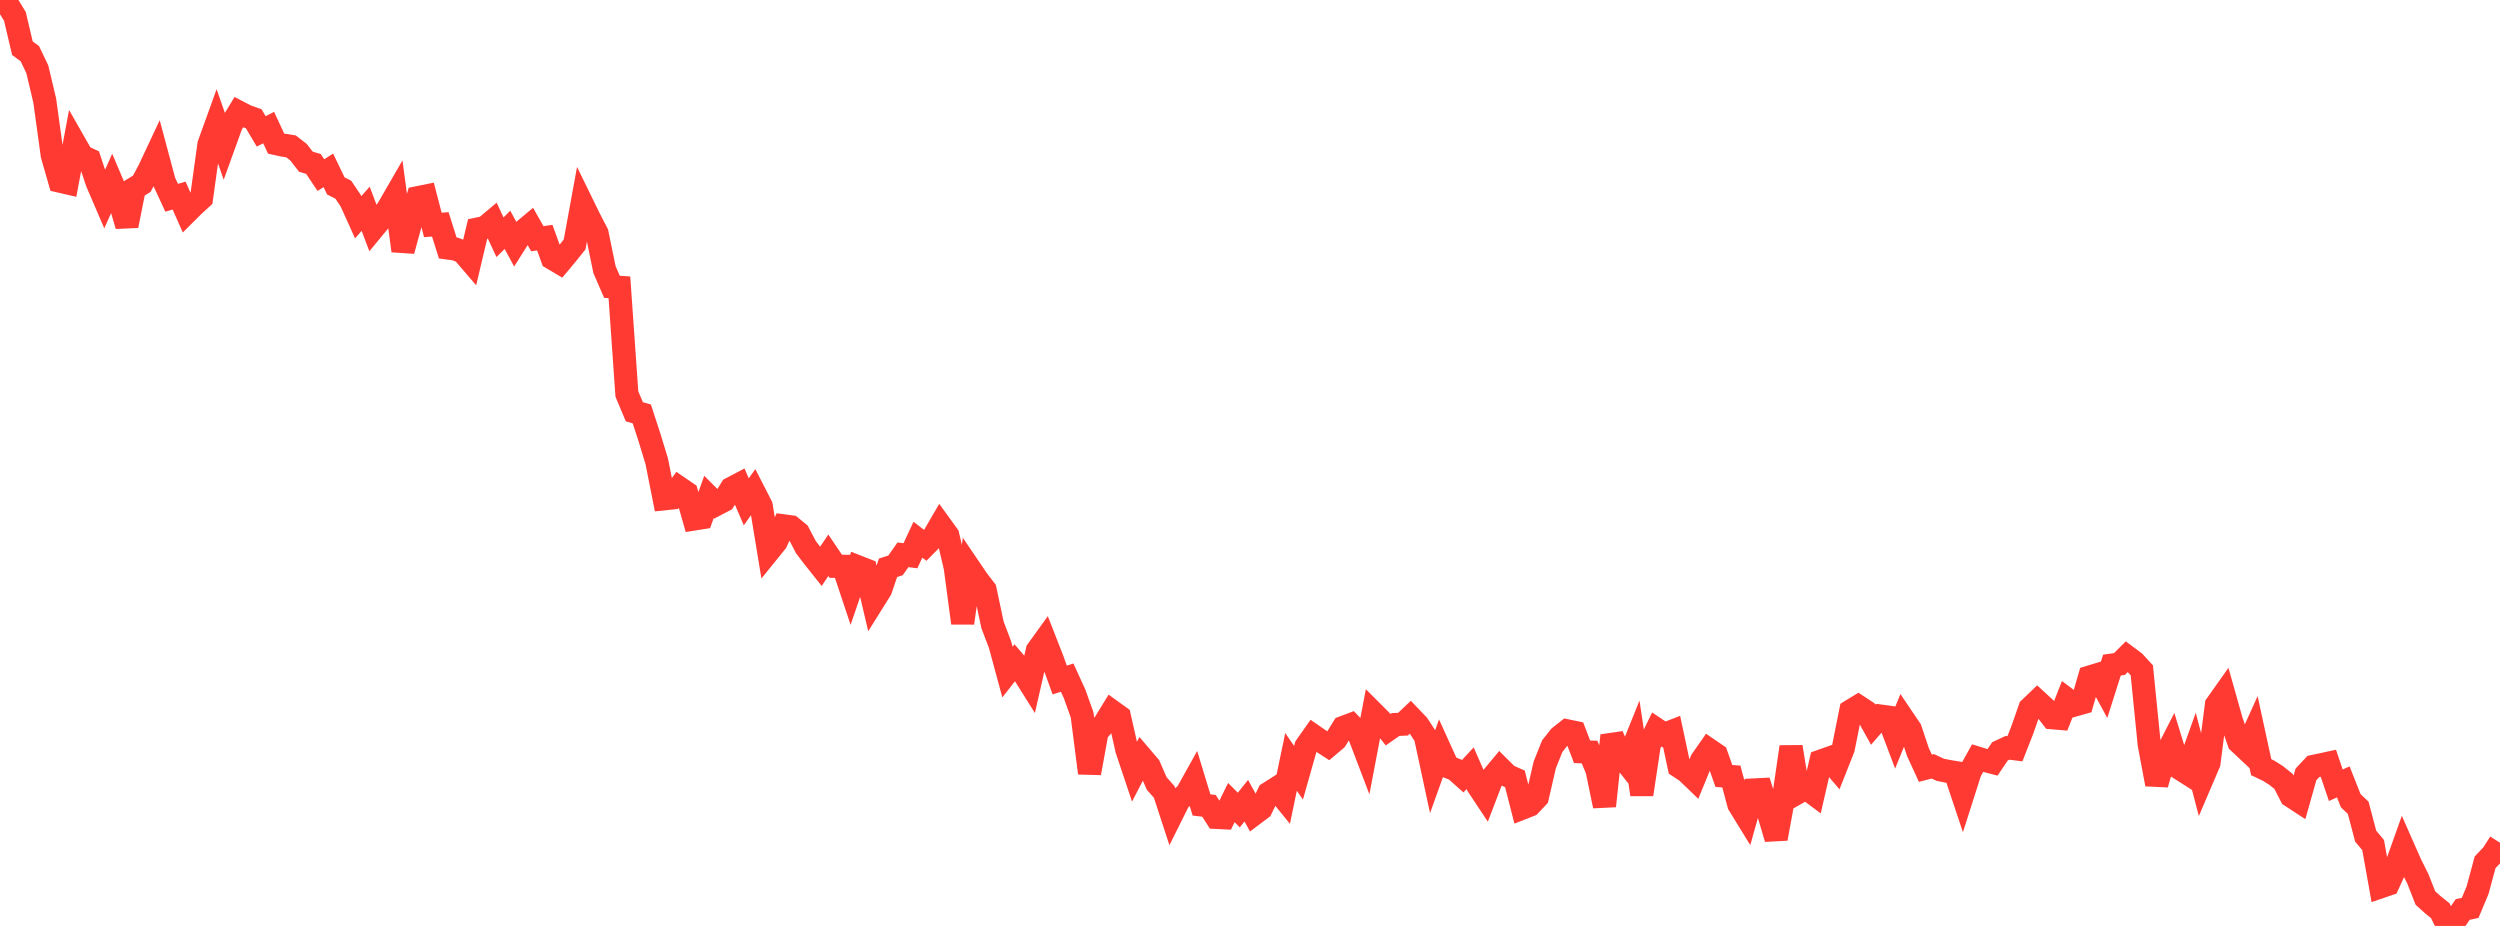 <?xml version="1.0" standalone="no"?>
<!DOCTYPE svg PUBLIC "-//W3C//DTD SVG 1.1//EN" "http://www.w3.org/Graphics/SVG/1.1/DTD/svg11.dtd">

<svg width="135" height="50" viewBox="0 0 135 50" preserveAspectRatio="none" 
  xmlns="http://www.w3.org/2000/svg"
  xmlns:xlink="http://www.w3.org/1999/xlink">


<polyline points="0.0, 0.0 0.403, 0.229 0.806, 0.888 1.209, 2.601 1.612, 2.898 2.015, 3.742 2.418, 5.442 2.821, 8.374 3.224, 9.78 3.627, 9.873 4.03, 7.726 4.433, 8.433 4.836, 8.624 5.239, 9.835 5.642, 10.773 6.045, 9.868 6.448, 10.816 6.851, 12.189 7.254, 10.172 7.657, 9.923 8.06, 9.163 8.463, 8.304 8.866, 9.81 9.269, 10.68 9.672, 10.562 10.075, 11.471 10.478, 11.07 10.881, 10.703 11.284, 7.8 11.687, 6.684 12.09, 7.839 12.493, 6.724 12.896, 6.06 13.299, 6.27 13.701, 6.413 14.104, 7.094 14.507, 6.89 14.91, 7.754 15.313, 7.843 15.716, 7.905 16.119, 8.219 16.522, 8.736 16.925, 8.853 17.328, 9.456 17.731, 9.199 18.134, 10.039 18.537, 10.242 18.94, 10.84 19.343, 11.732 19.746, 11.273 20.149, 12.34 20.552, 11.852 20.955, 11.256 21.358, 10.559 21.761, 13.543 22.164, 12.069 22.567, 10.674 22.97, 10.592 23.373, 12.145 23.776, 12.116 24.179, 13.391 24.582, 13.445 24.985, 13.598 25.388, 14.068 25.791, 12.368 26.194, 12.283 26.597, 11.946 27.0, 12.812 27.403, 12.411 27.806, 13.156 28.209, 12.517 28.612, 12.18 29.015, 12.89 29.418, 12.832 29.821, 13.946 30.224, 14.185 30.627, 13.703 31.03, 13.198 31.433, 10.995 31.836, 11.819 32.239, 12.596 32.642, 14.557 33.045, 15.487 33.448, 15.515 33.851, 21.275 34.254, 22.235 34.657, 22.351 35.06, 23.586 35.463, 24.906 35.866, 26.934 36.269, 26.892 36.672, 26.338 37.075, 26.612 37.478, 28.025 37.881, 27.961 38.284, 26.834 38.687, 27.237 39.09, 27.026 39.493, 26.375 39.896, 26.163 40.299, 27.098 40.701, 26.532 41.104, 27.318 41.507, 29.764 41.91, 29.266 42.313, 28.397 42.716, 28.451 43.119, 28.781 43.522, 29.55 43.925, 30.077 44.328, 30.584 44.731, 29.983 45.134, 30.58 45.537, 30.582 45.94, 31.79 46.343, 30.615 46.746, 30.773 47.149, 32.485 47.552, 31.841 47.955, 30.659 48.358, 30.531 48.761, 29.959 49.164, 30.01 49.567, 29.145 49.97, 29.453 50.373, 29.044 50.776, 28.351 51.179, 28.907 51.582, 30.633 51.985, 33.645 52.388, 30.733 52.791, 31.326 53.194, 31.851 53.597, 33.747 54.0, 34.805 54.403, 36.293 54.806, 35.778 55.209, 36.249 55.612, 36.892 56.015, 35.128 56.418, 34.569 56.821, 35.6 57.224, 36.72 57.627, 36.592 58.03, 37.473 58.433, 38.601 58.836, 41.746 59.239, 39.528 59.642, 39.066 60.045, 38.41 60.448, 38.701 60.851, 40.486 61.254, 41.689 61.657, 40.911 62.06, 41.384 62.463, 42.308 62.866, 42.765 63.269, 43.999 63.672, 43.19 64.075, 42.864 64.478, 42.141 64.881, 43.467 65.284, 43.514 65.687, 44.139 66.09, 44.159 66.493, 43.339 66.896, 43.742 67.299, 43.237 67.701, 43.968 68.104, 43.665 68.507, 42.833 68.91, 42.577 69.313, 43.073 69.716, 41.143 70.119, 41.729 70.522, 40.306 70.925, 39.734 71.328, 40.013 71.731, 40.275 72.134, 39.935 72.537, 39.283 72.94, 39.131 73.343, 39.553 73.746, 40.61 74.149, 38.494 74.552, 38.897 74.955, 39.405 75.358, 39.124 75.761, 39.106 76.164, 38.724 76.567, 39.146 76.97, 39.762 77.373, 41.636 77.776, 40.511 78.179, 41.398 78.582, 41.559 78.985, 41.918 79.388, 41.483 79.791, 42.406 80.194, 43.015 80.597, 41.964 81.0, 41.478 81.403, 41.88 81.806, 42.059 82.209, 43.635 82.612, 43.477 83.015, 43.05 83.418, 41.299 83.821, 40.293 84.224, 39.785 84.627, 39.466 85.03, 39.55 85.433, 40.597 85.836, 40.611 86.239, 41.577 86.642, 43.525 87.045, 39.718 87.448, 40.689 87.851, 41.199 88.254, 40.197 88.657, 42.903 89.06, 40.219 89.463, 39.39 89.866, 39.66 90.269, 39.503 90.672, 41.397 91.075, 41.662 91.478, 42.049 91.881, 41.064 92.284, 40.486 92.687, 40.761 93.09, 41.902 93.493, 41.932 93.896, 43.438 94.299, 44.093 94.701, 42.658 95.104, 42.638 95.507, 43.931 95.91, 45.286 96.313, 43.087 96.716, 40.332 97.119, 42.78 97.522, 42.551 97.925, 42.851 98.328, 41.099 98.731, 40.956 99.134, 41.428 99.537, 40.411 99.94, 38.393 100.343, 38.146 100.746, 38.41 101.149, 39.134 101.552, 38.669 101.955, 38.724 102.358, 39.791 102.761, 38.799 103.164, 39.395 103.567, 40.605 103.97, 41.485 104.373, 41.381 104.776, 41.569 105.179, 41.65 105.582, 41.718 105.985, 42.926 106.388, 41.664 106.791, 40.939 107.194, 41.064 107.597, 41.168 108.0, 40.571 108.403, 40.383 108.806, 40.433 109.209, 39.405 109.612, 38.251 110.015, 37.865 110.418, 38.235 110.821, 38.758 111.224, 38.792 111.627, 37.767 112.03, 38.069 112.433, 37.955 112.836, 36.563 113.239, 36.441 113.642, 37.183 114.045, 35.915 114.448, 35.858 114.851, 35.457 115.254, 35.757 115.657, 36.196 116.06, 40.202 116.463, 42.35 116.866, 40.949 117.269, 40.159 117.672, 41.474 118.075, 41.73 118.478, 40.603 118.881, 42.144 119.284, 41.202 119.687, 38.061 120.09, 37.491 120.493, 38.92 120.896, 40.078 121.299, 40.456 121.701, 39.569 122.104, 41.427 122.507, 41.62 122.91, 41.874 123.313, 42.198 123.716, 42.984 124.119, 43.247 124.522, 41.817 124.925, 41.387 125.328, 41.301 125.731, 41.214 126.134, 42.403 126.537, 42.222 126.94, 43.239 127.343, 43.621 127.746, 45.151 128.149, 45.633 128.552, 47.887 128.955, 47.749 129.358, 46.87 129.761, 45.741 130.164, 46.655 130.567, 47.461 130.97, 48.49 131.373, 48.854 131.776, 49.178 132.179, 50.0 132.582, 49.705 132.985, 49.112 133.388, 49.026 133.791, 48.065 134.194, 46.565 134.597, 46.14 135.0, 45.508" fill="none" stroke="#ff3a33" stroke-width="1.25"/>

</svg>
